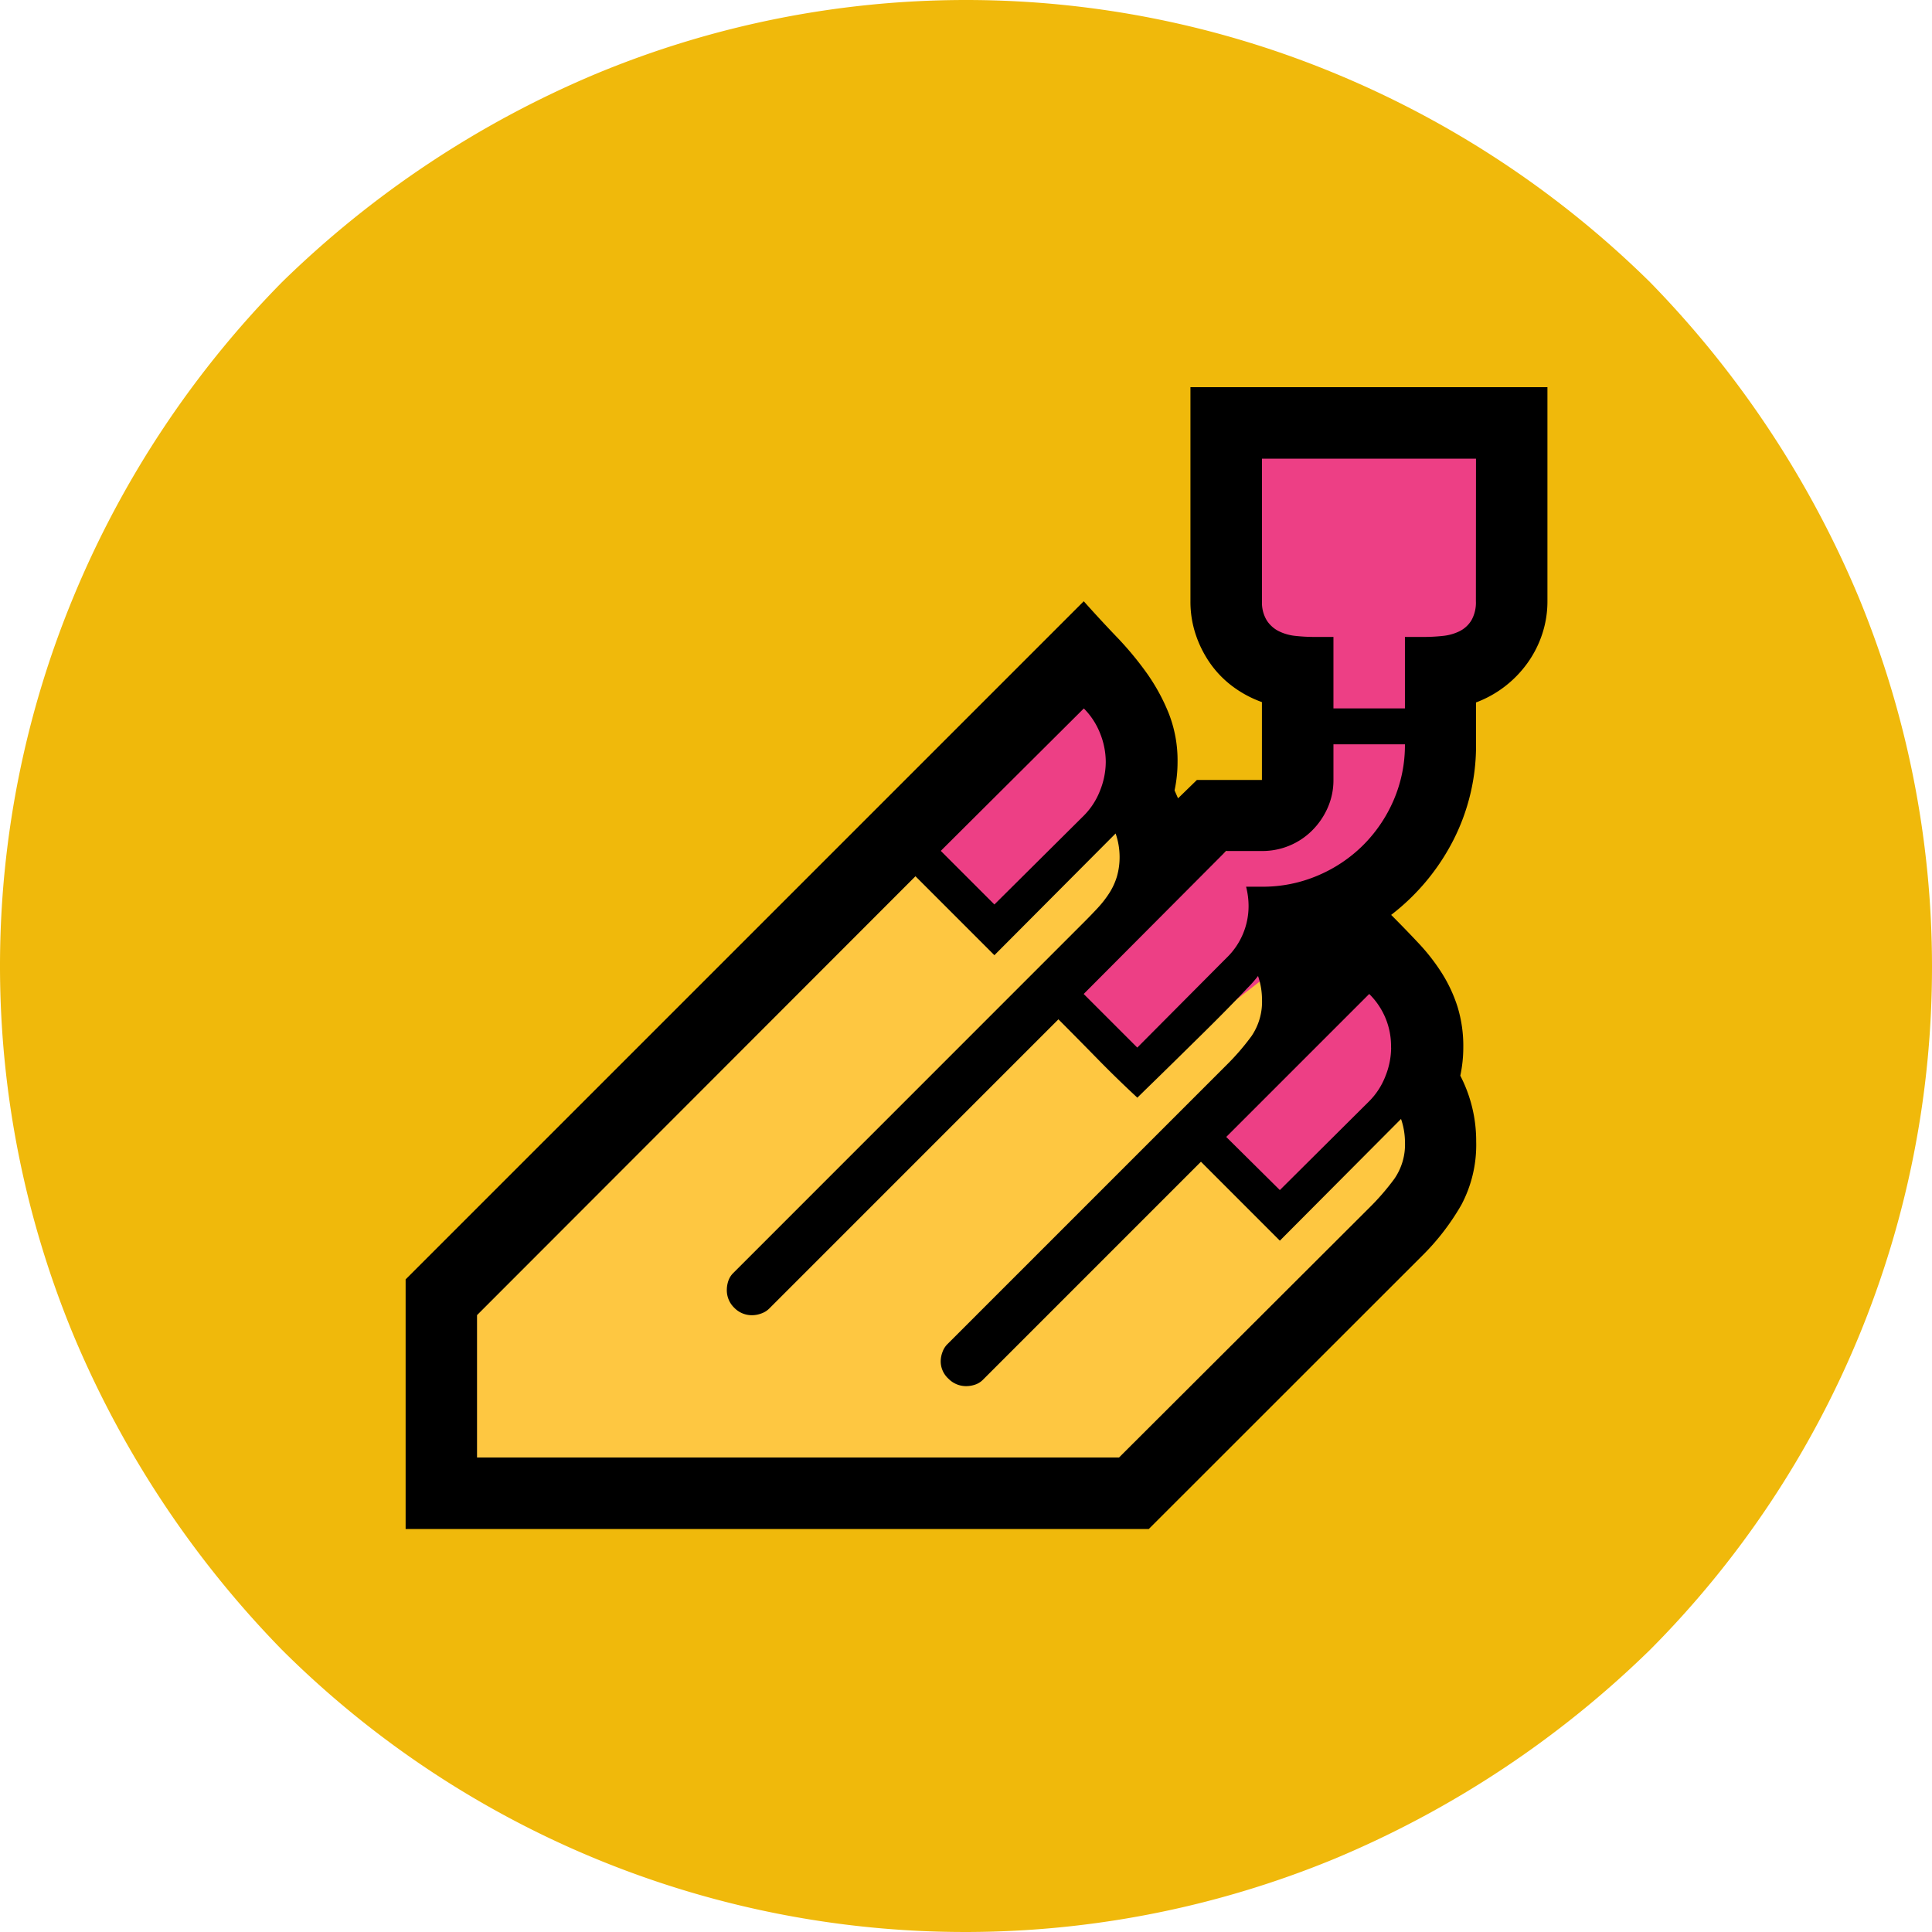 <svg xmlns="http://www.w3.org/2000/svg" width="100" height="100" viewBox="0 0 100 100">
  <g id="Group_62691" data-name="Group 62691" transform="translate(-669.454 -9259.135)">
    <g id="yearn-finance-yfi-logo" transform="translate(669.454 9259.135)">
      <path id="Path_78992" data-name="Path 78992" d="M100,50a50.063,50.063,0,0,0-3.8-19.1A52.087,52.087,0,0,0,85.4,14.6,50.968,50.968,0,0,0,69.1,3.8a49.9,49.9,0,0,0-38.2,0A52.087,52.087,0,0,0,14.6,14.6,50.968,50.968,0,0,0,3.8,30.9a49.9,49.9,0,0,0,0,38.2A52.087,52.087,0,0,0,14.6,85.4,50.114,50.114,0,0,0,69.1,96.2,52.087,52.087,0,0,0,85.4,85.4,50.042,50.042,0,0,0,100,50Z" fill="#f0b90b" fill-rule="evenodd"/>
    </g>
    <g id="Group_62482" data-name="Group 62482" transform="translate(5978.822 1117.052)">
      <g id="Group_62480" data-name="Group 62480" transform="translate(-5288.373 8162.128)">
        <path id="Path_61330" data-name="Path 61330" d="M-125.913-47.157V-57.616l33.389-33.341s3.355,5.176,2.947,7.545-.164,5.638.735,4.658,2.7-4.291,4.086-3.984,5.4,4.065,8.133,8.723a15.7,15.7,0,0,1,2.489,8.827c0,.816-8.09,10.54-8.09,10.54l-7.926,7.49Z" transform="translate(127.628 104.438)" fill="#fec741"/>
        <path id="Path_61331" data-name="Path 61331" d="M-92.575-76.548l-4.9-4.79,9.634-9.62s4.888,4.079,2.539,7.2A56.781,56.781,0,0,1-92.575-76.548Z" transform="translate(122.945 104.438)" fill="#ed3f85"/>
        <path id="Path_61332" data-name="Path 61332" d="M-83.567-71.409l-4.9-4.791,12.819-8.925-1.6-8.22-1.739-11.331s11.01-2.031,14.7.49c1.113.761.872,8.347.327,9.071-.239.317-3.111,3.289-3.759,4.915-1.261,3.165-.684,5.975-2.012,7.424C-74.437-77.639-83.567-71.409-83.567-71.409Z" transform="translate(121.461 106.825)" fill="#ed3f85"/>
        <path id="Path_61333" data-name="Path 61333" d="M-74.861-58.833l-4.9-4.791,9.634-9.619s4.888,4.078,2.539,7.2A56.842,56.842,0,0,1-74.861-58.833Z" transform="translate(120.027 101.521)" fill="#ed3f85"/>
        <path id="Path_61330-2" data-name="Path 61330" d="M-68.866-107.1v11.075a5.377,5.377,0,0,1-.273,1.709,5.548,5.548,0,0,1-.758,1.49,5.782,5.782,0,0,1-1.164,1.208,5.729,5.729,0,0,1-1.5.835v2.158a10.772,10.772,0,0,1-1.156,4.933,11.441,11.441,0,0,1-3.238,3.906q.771.772,1.452,1.5a10.312,10.312,0,0,1,1.182,1.529,7.529,7.529,0,0,1,.8,1.722,6.921,6.921,0,0,1,.3,2.107,7.014,7.014,0,0,1-.155,1.464,7.347,7.347,0,0,1,.822,3.417,6.607,6.607,0,0,1-.771,3.276,12.4,12.4,0,0,1-2.083,2.686L-89.5-48h-38.466V-60.92l35.1-35.1q.848.951,1.709,1.85A16.8,16.8,0,0,1-89.6-92.295,10.13,10.13,0,0,1-88.46-90.2a6.658,6.658,0,0,1,.449,2.506,7.014,7.014,0,0,1-.155,1.464l.18.411.976-.951h3.366V-90.8a5.81,5.81,0,0,1-1.529-.822,5.266,5.266,0,0,1-1.156-1.195,5.777,5.777,0,0,1-.745-1.49,5.351,5.351,0,0,1-.27-1.709V-107.1Zm-7.373,39.084a3.789,3.789,0,0,0-.205-1.208l-6.272,6.3L-86.8-67.01l-11.28,11.281a1.033,1.033,0,0,1-.411.257,1.456,1.456,0,0,1-.467.077,1.273,1.273,0,0,1-.912-.385,1.214,1.214,0,0,1-.4-.9,1.383,1.383,0,0,1,.09-.475,1.091,1.091,0,0,1,.244-.4L-85.491-72a12.585,12.585,0,0,0,1.311-1.516,3.164,3.164,0,0,0,.54-1.9,3.789,3.789,0,0,0-.205-1.208,6.307,6.307,0,0,1-.54.616q-.437.464-1.053,1.092t-1.349,1.349L-88.176-72.2q-.655.643-1.182,1.156t-.733.719q-1.054-.976-2.056-2t-2.03-2.056L-109.156-59.4a1.08,1.08,0,0,1-.4.244,1.36,1.36,0,0,1-.475.09,1.26,1.26,0,0,1-.925-.385,1.259,1.259,0,0,1-.385-.925,1.481,1.481,0,0,1,.077-.463,1.048,1.048,0,0,1,.257-.411L-92.862-79.4q.385-.385.719-.745a5.462,5.462,0,0,0,.591-.758,3.419,3.419,0,0,0,.4-.861,3.617,3.617,0,0,0,.141-1.053A3.725,3.725,0,0,0-91.217-84l-6.274,6.3-4.086-4.086L-124.27-59.07V-51.7h33.229L-78.093-64.62a12.7,12.7,0,0,0,1.3-1.5A3.126,3.126,0,0,0-76.239-68.012Zm3.675-35.383H-83.641v7.375a1.778,1.778,0,0,0,.244.989,1.587,1.587,0,0,0,.63.566,2.514,2.514,0,0,0,.874.244,9.348,9.348,0,0,0,1,.052h.951v3.7h3.7v-3.7h.976a9.3,9.3,0,0,0,.976-.052,2.514,2.514,0,0,0,.874-.244,1.5,1.5,0,0,0,.616-.566,1.864,1.864,0,0,0,.231-.989ZM-84.335-80.269a4.016,4.016,0,0,0-.129-.976h.822a7.241,7.241,0,0,0,2.892-.579A7.415,7.415,0,0,0-78.4-83.4a7.464,7.464,0,0,0,1.58-2.339,7.17,7.17,0,0,0,.578-2.878h-3.7v1.85a3.512,3.512,0,0,1-.3,1.439,3.824,3.824,0,0,1-.8,1.169,3.63,3.63,0,0,1-1.169.784,3.655,3.655,0,0,1-1.439.282h-1.849l-7.371,7.4,2.775,2.775,4.6-4.625A3.724,3.724,0,0,0-84.335-80.269ZM-100.266-83.1l2.775,2.775,4.629-4.6a3.744,3.744,0,0,0,.835-1.285,4.013,4.013,0,0,0,.3-1.49,3.986,3.986,0,0,0-.3-1.5,3.779,3.779,0,0,0-.835-1.272ZM-76.961-72.92a3.773,3.773,0,0,0-1.13-2.773l-7.4,7.4,2.775,2.75,4.625-4.6a3.744,3.744,0,0,0,.835-1.285,4.017,4.017,0,0,0,.3-1.494Z" transform="translate(127.966 107.096)"/>
      </g>
    </g>
  </g>
</svg>
